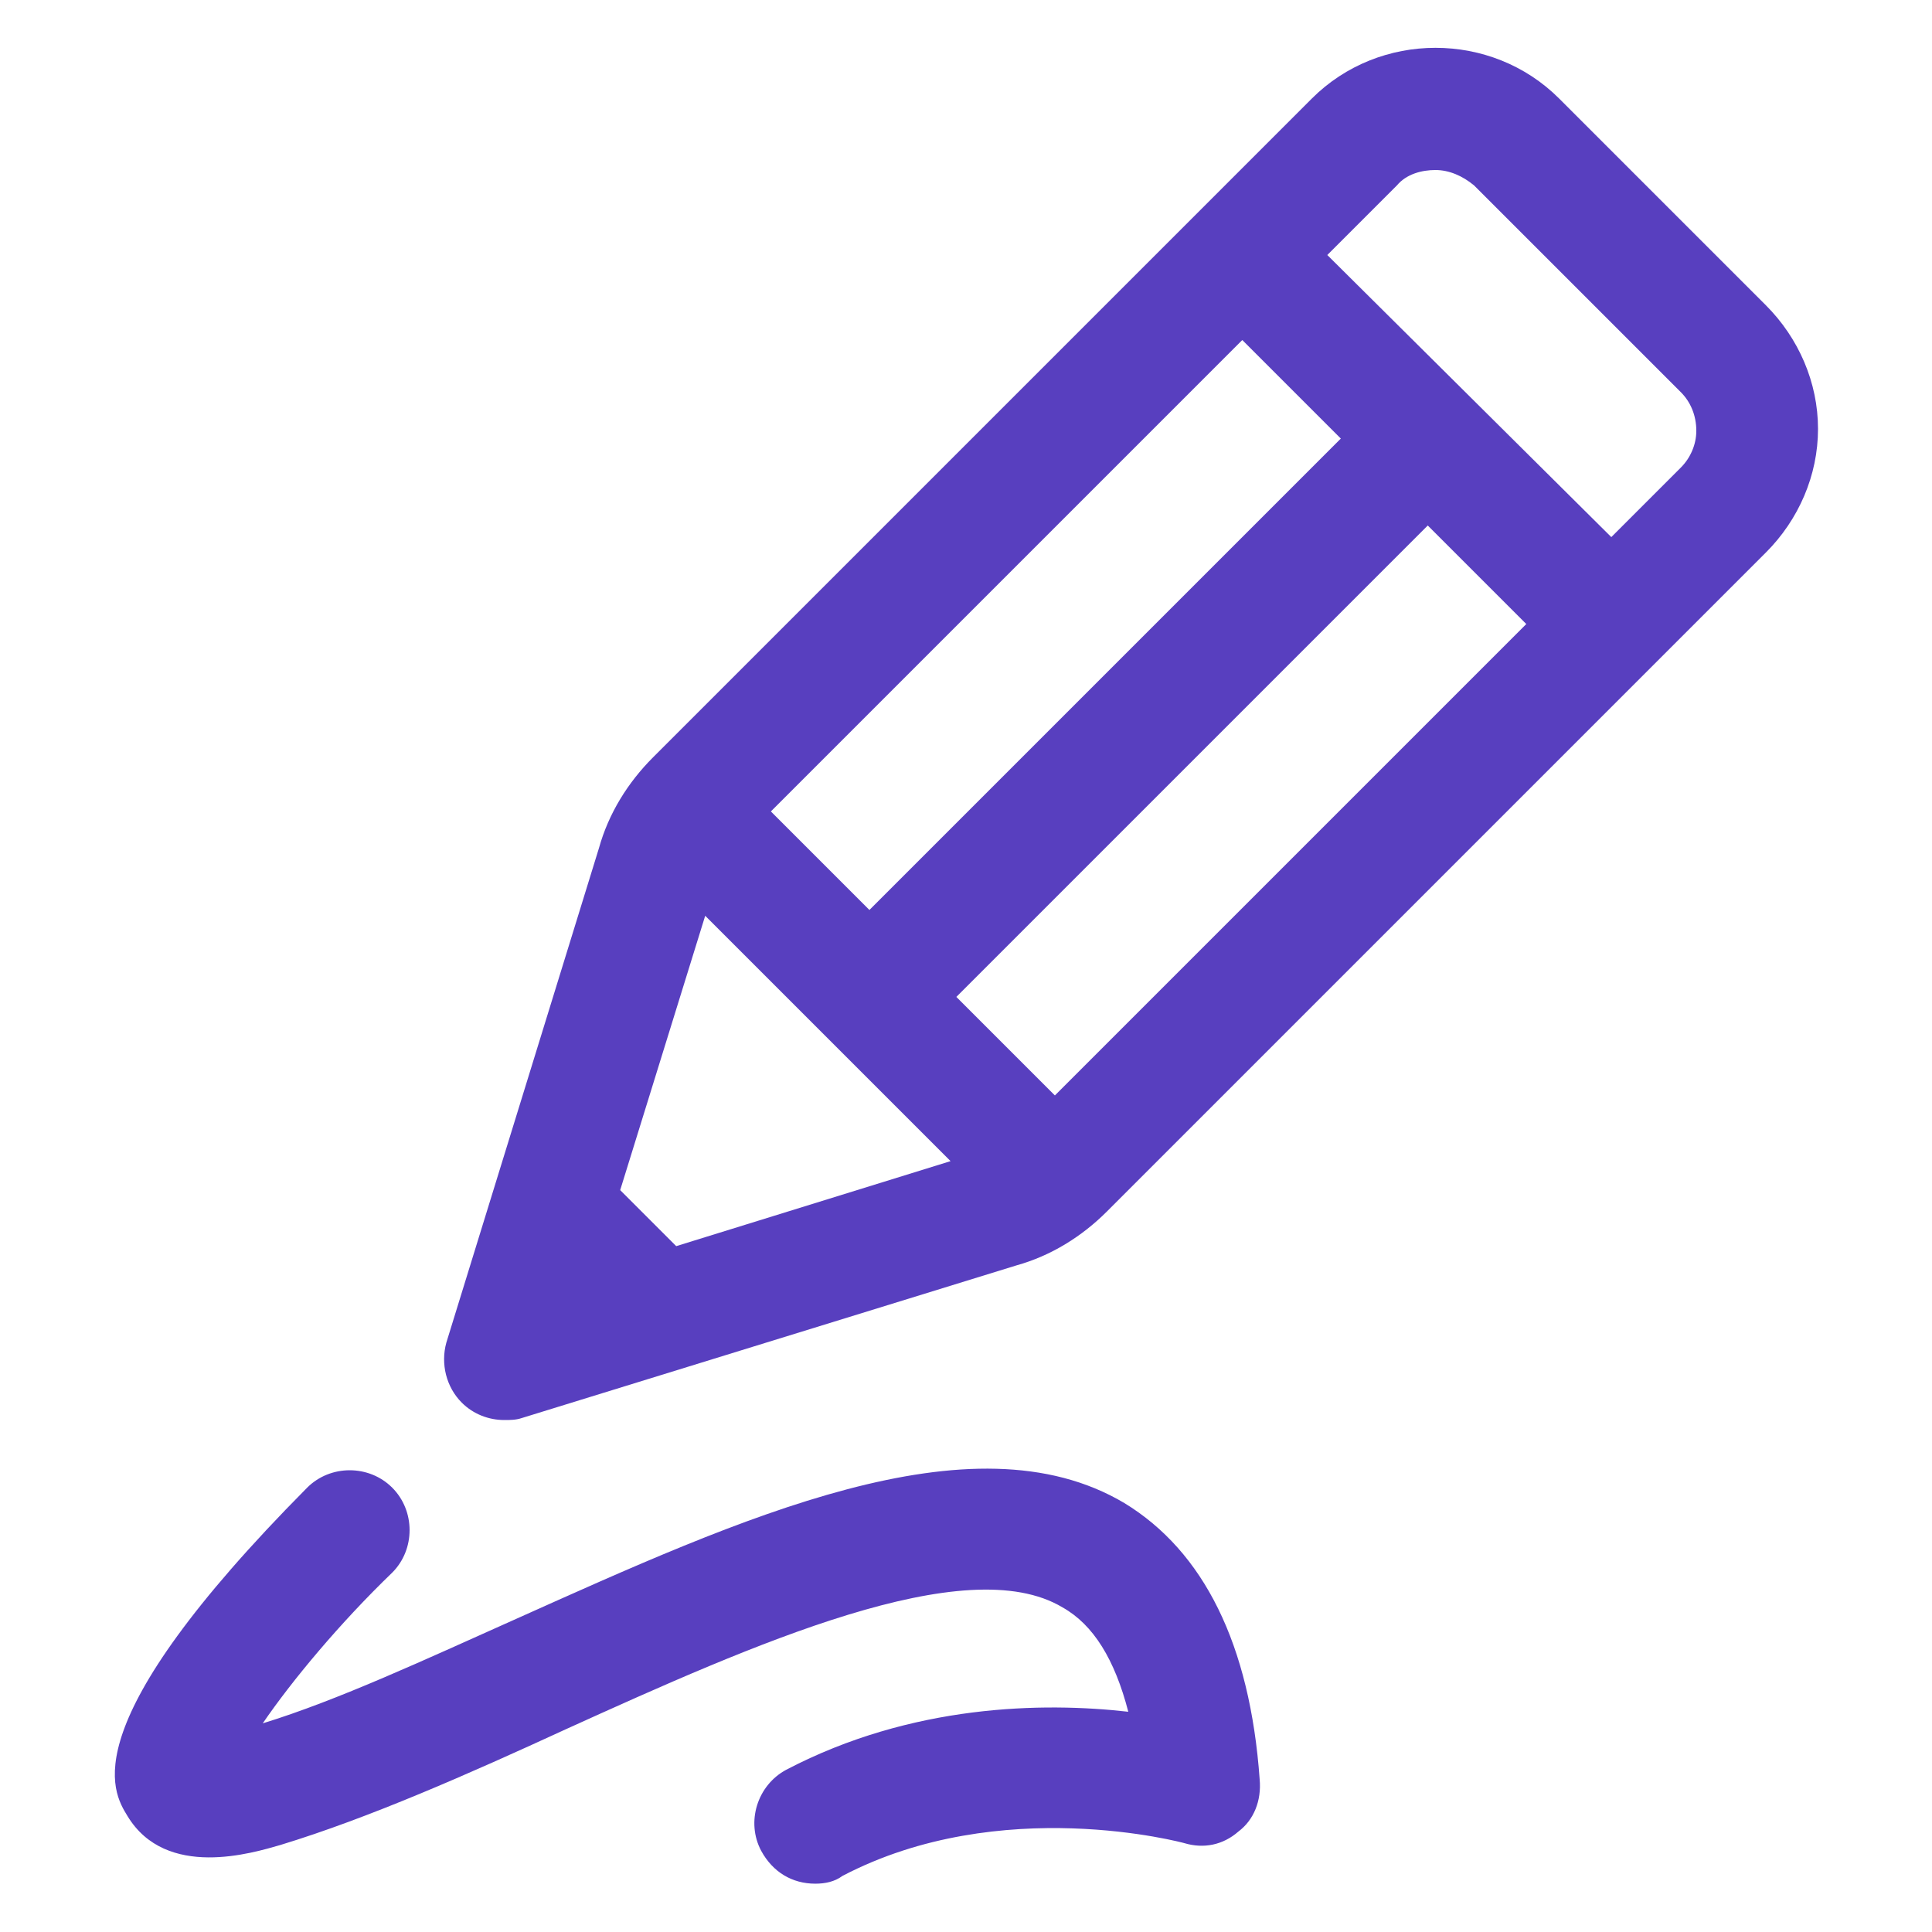 <?xml version="1.0" encoding="UTF-8"?> <svg xmlns="http://www.w3.org/2000/svg" width="100" height="100" viewBox="0 0 100 100" fill="none"><path d="M91.401 15.8L80.701 5.1C77.201 1.6 71.401 1.6 67.901 5.1L33.801 39.2C32.501 40.5 31.501 42.1 31.001 43.9L23.101 69.5C22.8 70.6 23.101 71.8 23.901 72.6C24.501 73.2 25.301 73.5 26.101 73.5C26.401 73.5 26.7 73.5 27 73.4L52.6 65.5C54.401 65 56.001 64 57.3 62.7L91.4 28.6C93.1 26.9 94.1 24.6 94.1 22.2C94.1 19.8 93.1 17.5 91.401 15.8L91.401 15.8ZM39.901 42L64.301 17.6L69.401 22.7L45.001 47.1L39.901 42ZM36.501 47.4L49.201 60.1L35.001 64.5L32.101 61.6L36.501 47.4ZM54.601 56.7L49.501 51.6L73.901 27.2L79.001 32.3L54.601 56.7ZM87.001 24.2L83.401 27.8L68.701 13.2L72.301 9.6C72.801 9 73.601 8.8 74.301 8.8C75.001 8.8 75.701 9.1 76.301 9.6L87.001 20.3C87.501 20.8 87.801 21.5 87.801 22.3C87.801 23 87.501 23.7 87.001 24.2V24.2Z" fill="#583FBF"></path><path d="M58.2 77.8C50.3 73.1 38.3 78.6 26.7 83.8C22 85.9 17.5 88 13.6 89.2C15.1 87 17.6 84 20.3 81.4C21.5 80.2 21.5 78.2 20.3 77C19.1 75.8 17.1 75.8 15.9 77C3.7 89.3 5.8 92.7 6.6 94C8.6 97.3 13.1 95.9 14.5 95.5C19.1 94.1 24.3 91.8 29.3 89.5C39 85.1 50 80.2 55 83.2C56.6 84.1 57.7 85.9 58.4 88.6C54 88.1 47.2 88.2 40.7 91.6C39.2 92.4 38.6 94.3 39.4 95.8C40 96.9 41 97.499 42.2 97.499C42.7 97.499 43.2 97.4 43.6 97.1C51.8 92.799 61.3 95.4 61.3 95.4C62.3 95.7 63.3 95.5 64.1 94.8C64.9 94.2 65.3 93.2 65.2 92.1C64.7 85.1 62.3 80.3 58.2 77.8L58.2 77.8Z" fill="#583FBF"></path></svg> 